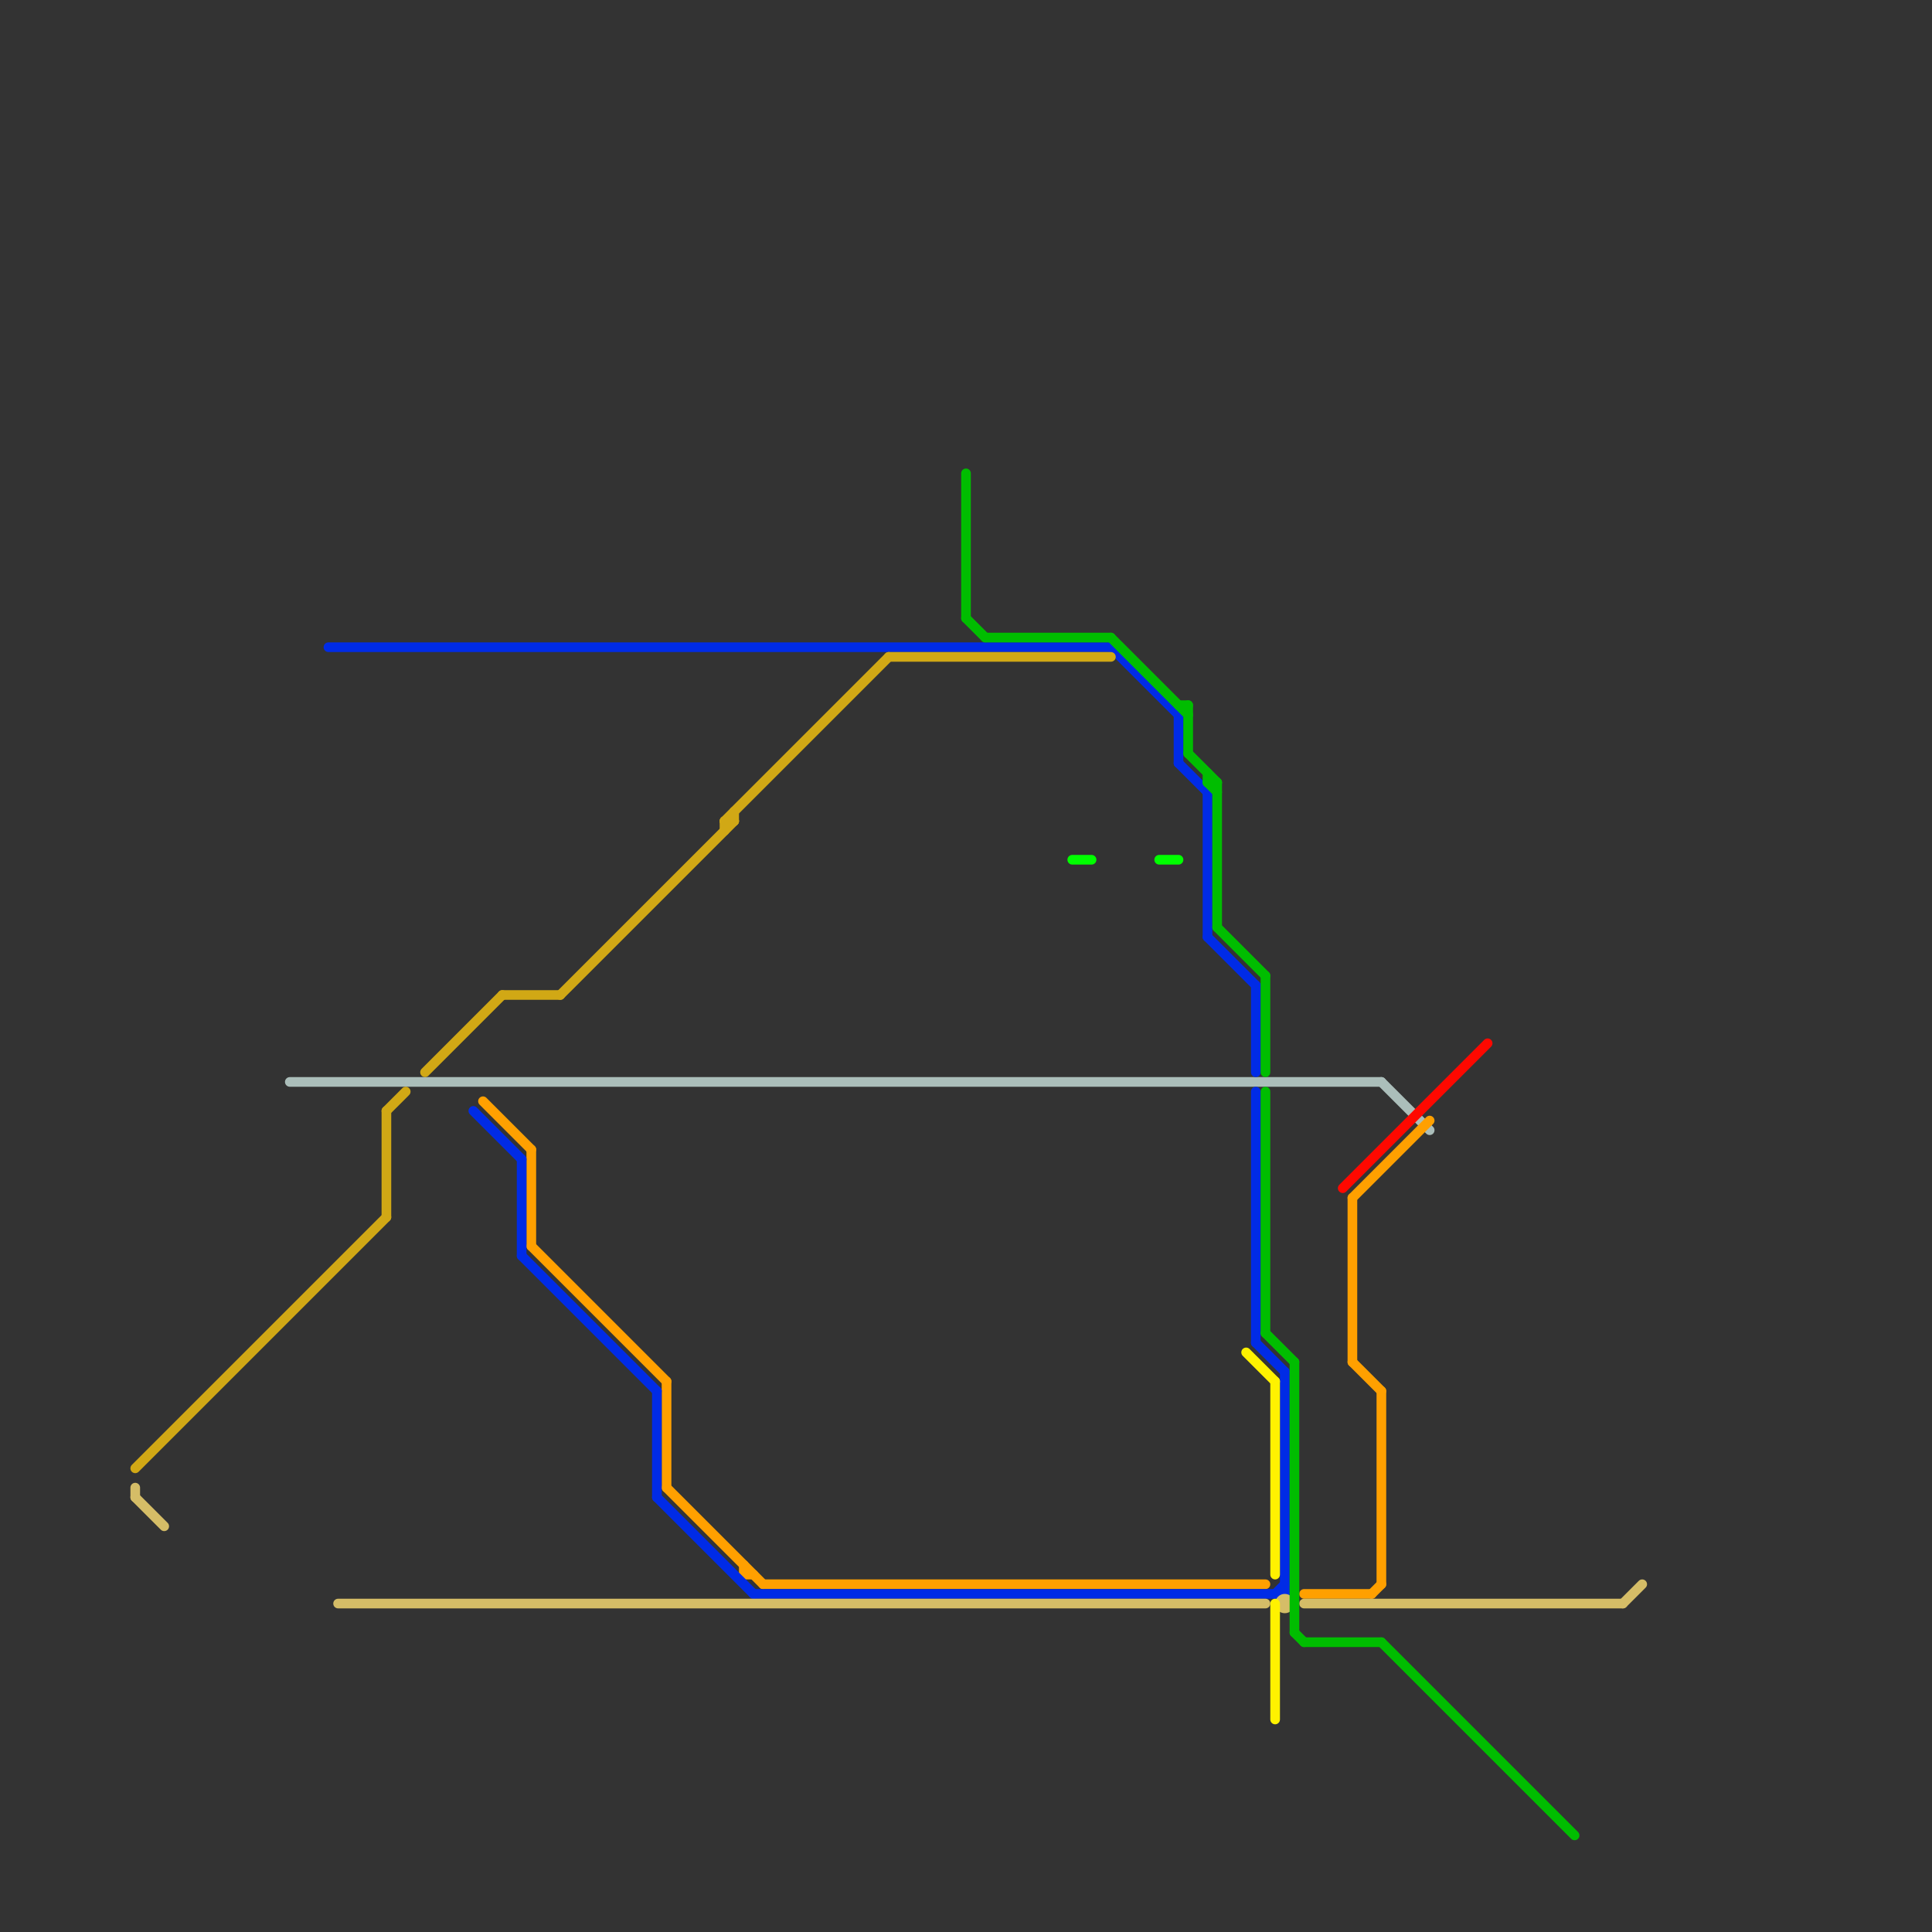 
<svg version="1.1" xmlns="http://www.w3.org/2000/svg" viewBox="0 0 200 200">
<rect x="0" y="0" width="200" height="200" fill="#333333" stroke="none"/>
<style>text { font: 1px Helvetica; font-weight: 600; white-space: pre; dominant-baseline: central; } line { stroke-width: 1; fill: none; stroke-linecap: round; stroke-linejoin: round; } .c0 { stroke: #abbeba } .c1 { stroke: #ffa000 } .c2 { stroke: #002be6 } .c3 { stroke: #d5bd67 } .c4 { stroke: #00bd00 } .c5 { stroke: #d1a815 } .c6 { stroke: #00ff00 } .c7 { stroke: #fff200 } .c8 { stroke: #ff0800 }</style><defs><g id="wm-xf"><circle r="1.2" fill="#000"/><circle r="0.9" fill="#fff"/><circle r="0.6" fill="#000"/><circle r="0.3" fill="#fff"/></g><g id="wm"><circle r="0.6" fill="#000"/><circle r="0.3" fill="#fff"/></g></defs><line class="c0" x1="30" y1="112" x2="143" y2="112"/><line class="c0" x1="143" y1="112" x2="148" y2="117"/><line class="c1" x1="135" y1="165" x2="142" y2="165"/><line class="c1" x1="77" y1="162" x2="77" y2="163"/><line class="c1" x1="143" y1="144" x2="143" y2="164"/><line class="c1" x1="140" y1="124" x2="140" y2="141"/><line class="c1" x1="50" y1="114" x2="55" y2="119"/><line class="c1" x1="140" y1="141" x2="143" y2="144"/><line class="c1" x1="55" y1="119" x2="55" y2="129"/><line class="c1" x1="69" y1="143" x2="69" y2="154"/><line class="c1" x1="142" y1="165" x2="143" y2="164"/><line class="c1" x1="77" y1="163" x2="78" y2="163"/><line class="c1" x1="79" y1="164" x2="131" y2="164"/><line class="c1" x1="55" y1="129" x2="69" y2="143"/><line class="c1" x1="69" y1="154" x2="79" y2="164"/><line class="c1" x1="140" y1="124" x2="148" y2="116"/><line class="c2" x1="49" y1="115" x2="54" y2="120"/><line class="c2" x1="122" y1="74" x2="122" y2="79"/><line class="c2" x1="68" y1="144" x2="68" y2="155"/><line class="c2" x1="125" y1="82" x2="125" y2="97"/><line class="c2" x1="115" y1="67" x2="122" y2="74"/><line class="c2" x1="132" y1="165" x2="133" y2="164"/><line class="c2" x1="130" y1="139" x2="133" y2="142"/><line class="c2" x1="133" y1="142" x2="133" y2="165"/><line class="c2" x1="130" y1="102" x2="130" y2="111"/><line class="c2" x1="68" y1="155" x2="78" y2="165"/><line class="c2" x1="34" y1="67" x2="115" y2="67"/><line class="c2" x1="125" y1="97" x2="130" y2="102"/><line class="c2" x1="54" y1="130" x2="68" y2="144"/><line class="c2" x1="130" y1="113" x2="130" y2="139"/><line class="c2" x1="122" y1="79" x2="125" y2="82"/><line class="c2" x1="78" y1="165" x2="133" y2="165"/><line class="c2" x1="54" y1="120" x2="54" y2="130"/><line class="c3" x1="135" y1="166" x2="168" y2="166"/><line class="c3" x1="14" y1="155" x2="17" y2="158"/><line class="c3" x1="35" y1="166" x2="131" y2="166"/><line class="c3" x1="14" y1="154" x2="14" y2="155"/><line class="c3" x1="168" y1="166" x2="170" y2="164"/><circle cx="133" cy="166" r="1" fill="#d5bd67" /><line class="c4" x1="131" y1="113" x2="131" y2="138"/><line class="c4" x1="125" y1="81" x2="126" y2="82"/><line class="c4" x1="100" y1="49" x2="100" y2="64"/><line class="c4" x1="134" y1="169" x2="135" y2="170"/><line class="c4" x1="126" y1="81" x2="126" y2="96"/><line class="c4" x1="102" y1="66" x2="115" y2="66"/><line class="c4" x1="126" y1="96" x2="131" y2="101"/><line class="c4" x1="125" y1="80" x2="125" y2="81"/><line class="c4" x1="134" y1="141" x2="134" y2="169"/><line class="c4" x1="100" y1="64" x2="102" y2="66"/><line class="c4" x1="123" y1="73" x2="123" y2="78"/><line class="c4" x1="125" y1="81" x2="126" y2="81"/><line class="c4" x1="123" y1="78" x2="126" y2="81"/><line class="c4" x1="143" y1="170" x2="163" y2="190"/><line class="c4" x1="131" y1="138" x2="134" y2="141"/><line class="c4" x1="131" y1="101" x2="131" y2="111"/><line class="c4" x1="122" y1="73" x2="123" y2="73"/><line class="c4" x1="115" y1="66" x2="123" y2="74"/><line class="c4" x1="135" y1="170" x2="143" y2="170"/><line class="c5" x1="52" y1="103" x2="58" y2="103"/><line class="c5" x1="44" y1="111" x2="52" y2="103"/><line class="c5" x1="58" y1="103" x2="76" y2="85"/><line class="c5" x1="40" y1="115" x2="40" y2="126"/><line class="c5" x1="75" y1="85" x2="76" y2="85"/><line class="c5" x1="40" y1="115" x2="42" y2="113"/><line class="c5" x1="75" y1="85" x2="75" y2="86"/><line class="c5" x1="92" y1="68" x2="115" y2="68"/><line class="c5" x1="76" y1="84" x2="76" y2="85"/><line class="c5" x1="14" y1="152" x2="40" y2="126"/><line class="c5" x1="75" y1="85" x2="92" y2="68"/><line class="c6" x1="111" y1="89" x2="113" y2="89"/><line class="c6" x1="120" y1="89" x2="122" y2="89"/><line class="c7" x1="129" y1="140" x2="132" y2="143"/><line class="c7" x1="132" y1="143" x2="132" y2="163"/><line class="c7" x1="132" y1="166" x2="132" y2="178"/><line class="c8" x1="139" y1="123" x2="154" y2="108"/>
</svg>
